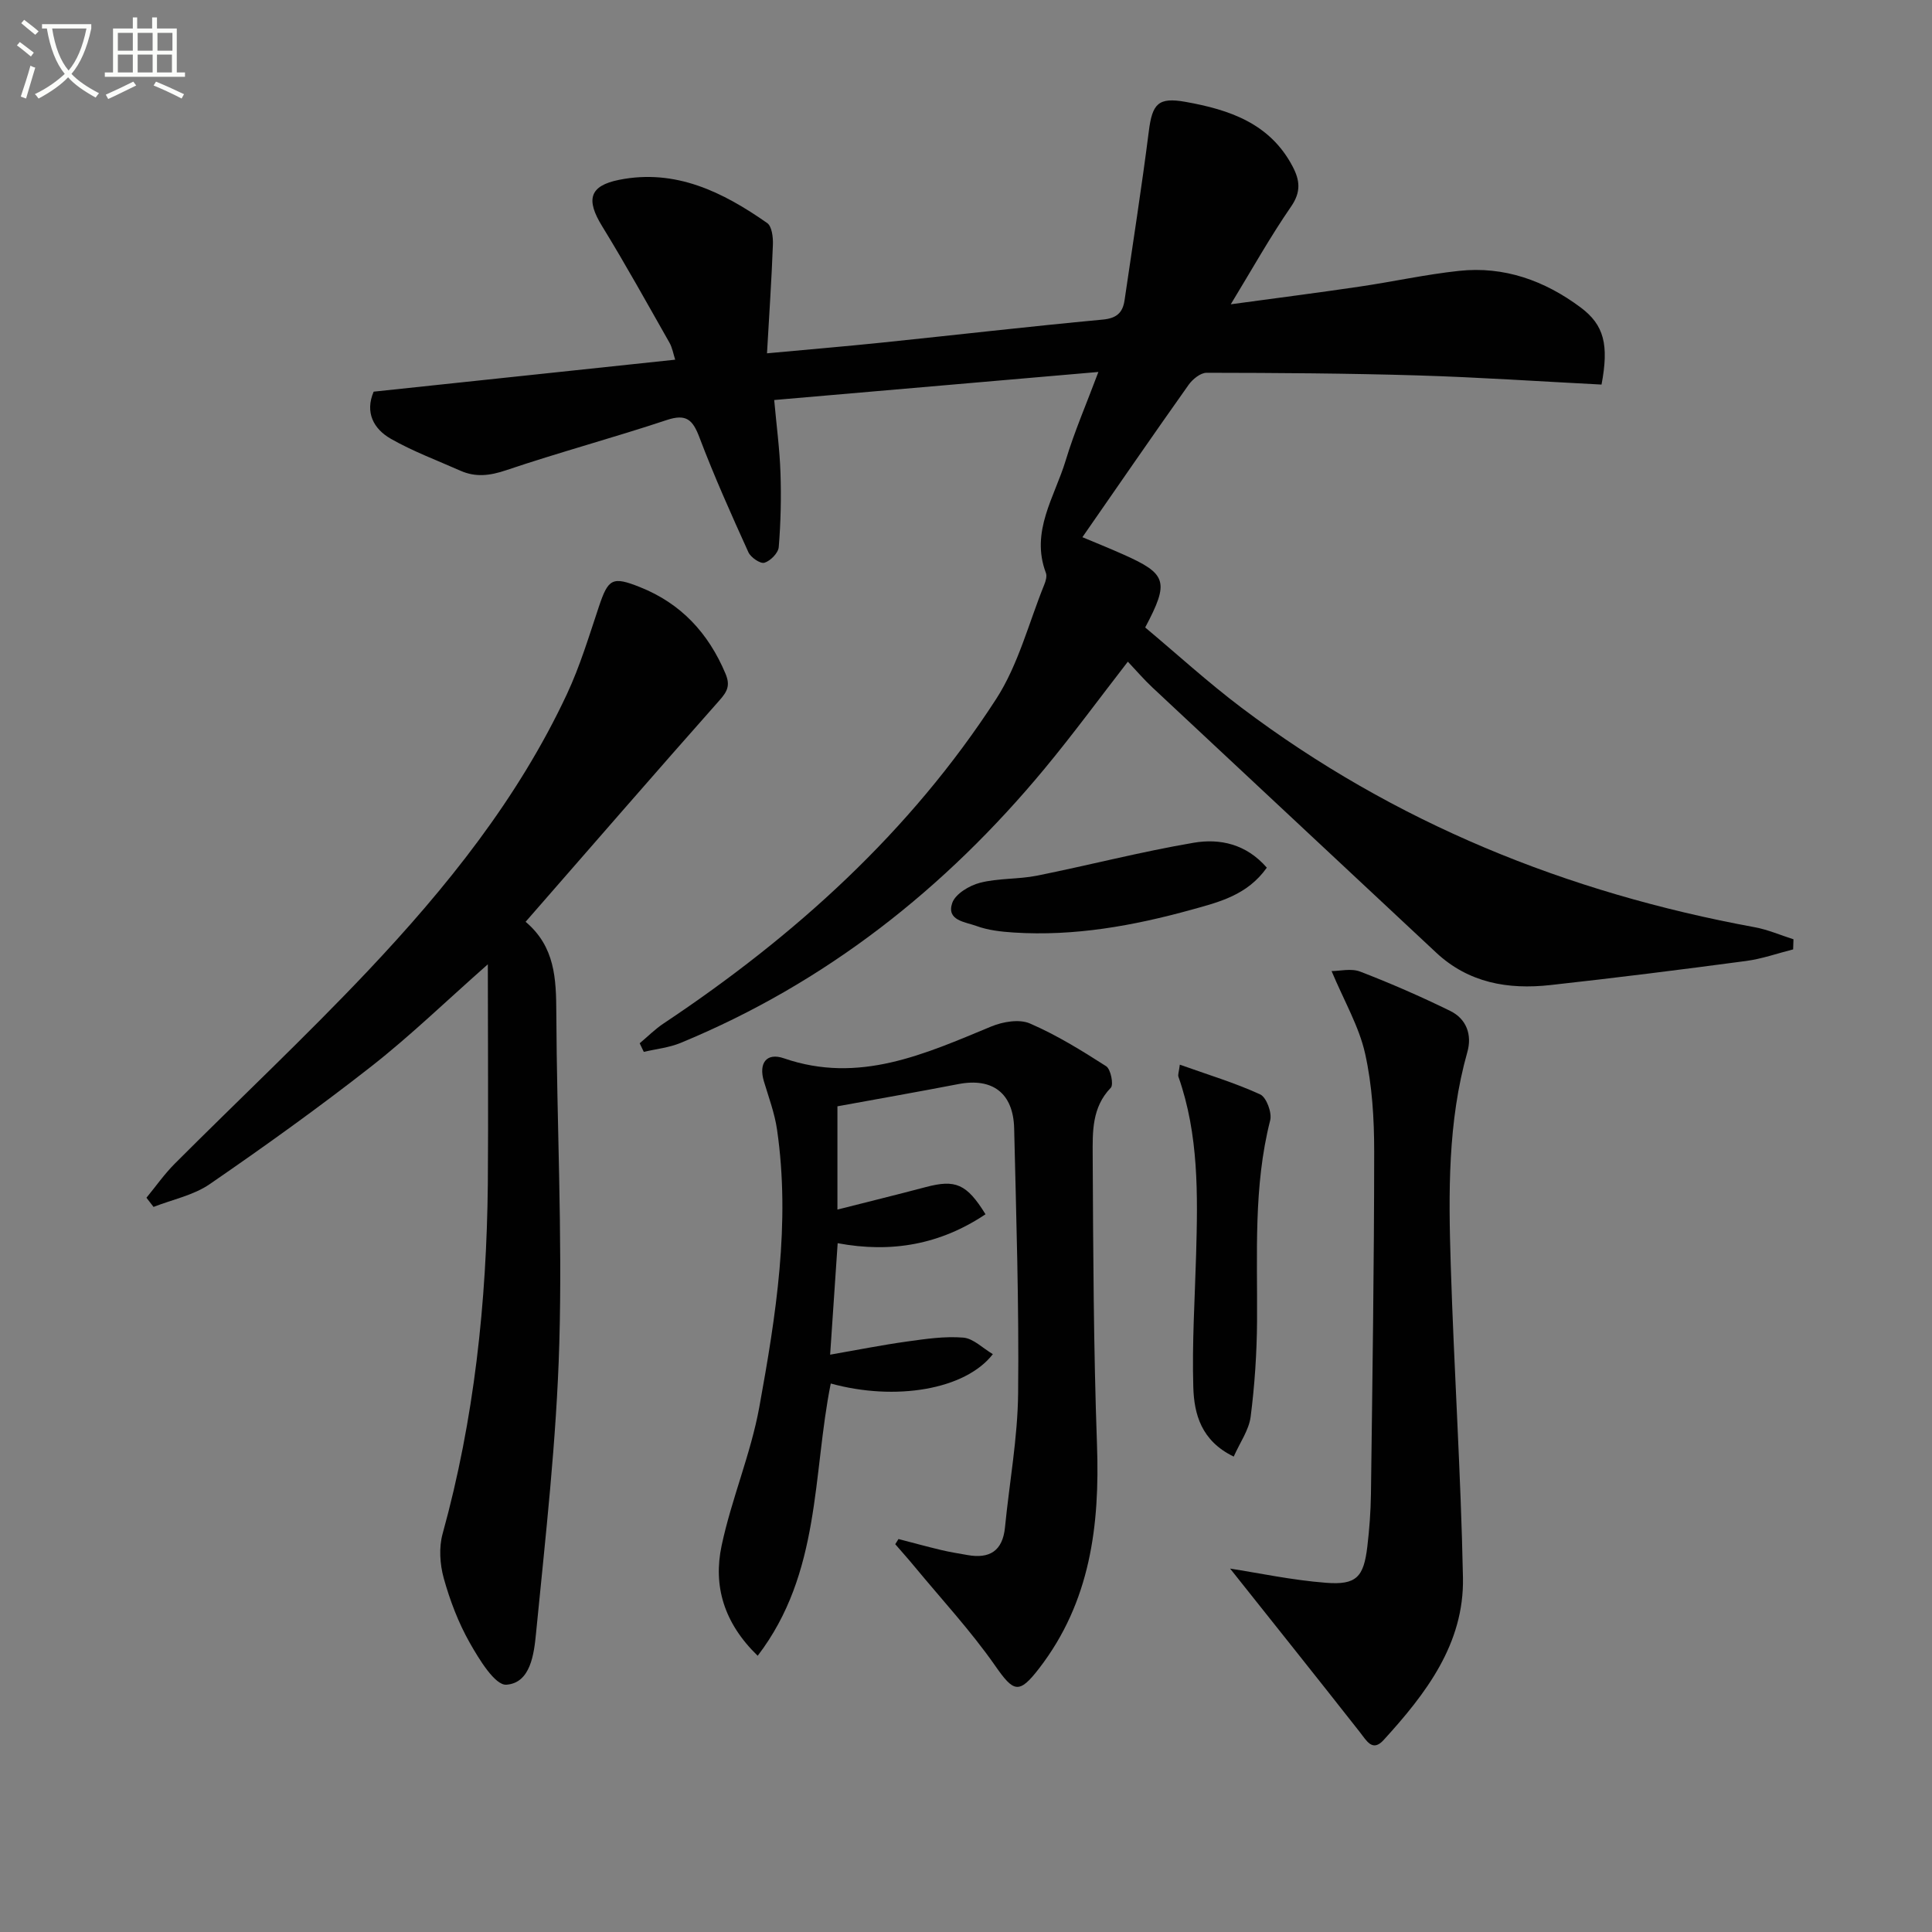 <svg enable-background="new 0 0 400 400" viewBox="0 0 400 400" xmlns="http://www.w3.org/2000/svg"><rect x="0" y="0" width="400" height="400" fill="#808080" stroke="none"/><path d="m6.4 11.7c-1-.8-1.9-1.6-2.9-2.3l.6-.7c.9.7 1.9 1.4 2.9 2.2zm-2.1 8.3c.7-2.1 1.4-4.2 2-6.4.2.1.6.3 1 .4-.7 2.3-1.3 4.4-1.9 6.4zm3-12.8c-1.1-.9-2.1-1.7-2.9-2.4l.6-.7c1 .8 2 1.5 3 2.4zm1.4-1.3v-.9h10.2v.9c-.9 4.2-2.3 7.3-4.1 9.4 1.3 1.4 3.2 2.7 5.7 4-.2.2-.4.5-.7.9-2.5-1.4-4.4-2.7-5.7-4.2-1.4 1.5-3.5 3-6.1 4.4 0 0 0 0-.1-.1-.3-.4-.5-.7-.7-.8 2.7-1.3 4.7-2.8 6.2-4.2-1.8-2.2-3-5.3-3.7-9.4zm9.2 0h-7.1c.6 3.8 1.7 6.7 3.4 8.7 1.7-2 2.9-4.8 3.7-8.7z" fill="#fbfcfa"/><path d="m31.6 3.6h.9v2.3h4.1v9.1h1.7v.9h-16.6v-.9h1.7v-9.1h4.1v-2.3h.9v2.3h3.1v-2.3zm-4 13.3.6.8c-1.9.9-3.8 1.9-5.8 2.8-.2-.3-.3-.6-.5-.9 2-.9 3.9-1.8 5.7-2.7zm-3.2-10.1v3.7h3.1v-3.7zm0 4.5v3.7h3.1v-3.7zm4.1-4.5v3.7h3.1v-3.7zm0 4.5v3.7h3.1v-3.7zm9.1 9.1c-2.1-1.1-4.1-2-5.8-2.7l.5-.8c2.2.9 4.1 1.8 5.8 2.6zm-1.9-13.6h-3.1v3.7h3.1zm-3.2 4.5v3.7h3.1v-3.7z" fill="#fbfcfa"/><g fill="#010101"><path d="m331.58 79.62c-12.77-.65-25.35-1.51-37.94-1.89-14.6-.44-29.22-.53-43.83-.55-1.27 0-2.91 1.34-3.74 2.52-7.38 10.41-14.61 20.92-21.97 31.52 2.34.98 5.4 2.21 8.41 3.55 9.09 4.04 9.64 5.62 4.59 15.14 6.52 5.46 12.99 11.37 19.95 16.62 31.65 23.87 67.39 38.3 106.23 45.44 2.74.5 5.36 1.65 8.04 2.5-.02.7-.05 1.39-.07 2.09-3.24.82-6.44 1.96-9.74 2.4-13.5 1.8-27.01 3.5-40.55 4.99-8.72.96-16.9-.43-23.65-6.75-19.56-18.31-39.17-36.57-58.73-54.88-1.7-1.59-3.22-3.37-5.07-5.33-5.86 7.56-11.33 15.02-17.22 22.13-20.62 24.88-45.34 44.4-75.37 56.8-2.39.99-5.08 1.26-7.63 1.86-.28-.59-.57-1.19-.85-1.78 1.65-1.38 3.18-2.93 4.96-4.11 27.16-18.09 51.04-39.65 68.85-67.18 4.58-7.08 6.74-15.73 9.96-23.68.3-.74.59-1.75.33-2.42-3.24-8.58 1.82-15.73 4.1-23.28 1.81-5.99 4.32-11.77 6.77-18.32-22.64 1.96-44.61 3.86-67.12 5.81.48 5.34 1.14 10.21 1.3 15.1.17 5.11.06 10.26-.36 15.35-.1 1.22-1.71 2.86-2.96 3.24-.84.26-2.83-1.09-3.32-2.17-3.56-7.85-7.09-15.73-10.14-23.78-1.38-3.64-2.7-4.95-6.76-3.6-11.01 3.66-22.25 6.68-33.24 10.39-3.37 1.14-6.33 1.51-9.5.1-4.84-2.15-9.85-4.01-14.42-6.62-3.53-2.03-5.37-5.42-3.53-9.74 20.71-2.2 41.33-4.38 62.43-6.62-.39-1.21-.59-2.48-1.19-3.53-4.59-8.08-9.09-16.22-13.95-24.13-3.36-5.47-2.66-8.34 3.54-9.58 11.68-2.33 21.48 2.53 30.65 8.95.98.69 1.24 2.97 1.18 4.49-.27 7.26-.77 14.51-1.22 22.48 8.48-.79 16.2-1.43 23.9-2.23 15.2-1.57 30.38-3.33 45.59-4.75 2.9-.27 4.16-1.42 4.54-4.02 1.7-11.66 3.54-23.3 5.02-34.98.72-5.7 1.95-7.09 7.6-6.08 9.07 1.62 17.48 4.43 22.18 13.39 1.5 2.86 1.76 5.24-.3 8.25-4.33 6.27-8.06 12.94-12.51 20.27 9.4-1.28 18.01-2.38 26.6-3.65 6.9-1.01 13.74-2.53 20.66-3.27 9.35-1.01 17.76 2.04 25.17 7.57 4.88 3.64 5.88 7.75 4.33 15.97z"/><path d="m101 199.65c-8.64 7.62-16.05 14.81-24.13 21.14-10.86 8.51-22.09 16.56-33.46 24.38-3.36 2.31-7.72 3.18-11.62 4.71-.49-.63-.98-1.27-1.47-1.9 1.95-2.37 3.73-4.92 5.89-7.08 13.29-13.31 27.02-26.2 39.93-39.86 16.26-17.22 31.09-35.65 41.22-57.3 2.73-5.83 4.6-12.07 6.65-18.19 1.93-5.76 2.79-6.26 8.45-4.01 8.53 3.39 14.2 9.52 17.74 17.92 1.04 2.47.38 3.71-1.26 5.56-13.34 15.05-26.51 30.25-40.12 45.83 6.12 5.16 6.32 11.83 6.36 18.82.1 22.81 1.27 45.64.62 68.42-.57 20.05-2.86 40.06-4.82 60.05-.41 4.2-1.1 10.31-6.14 10.66-2.36.16-5.65-5.27-7.59-8.69-2.35-4.15-4.1-8.76-5.38-13.37-.8-2.89-1.02-6.35-.23-9.2 6.56-23.72 9.11-47.93 9.36-72.43.12-14.78 0-29.55 0-45.46z"/><path d="m173.38 229.05v21.38c6.26-1.59 12.29-3.07 18.3-4.66 6.12-1.62 8.45-.7 12.36 5.63-9.37 6.27-19.47 8.07-30.61 5.99-.49 7.29-.98 14.54-1.56 23.08 5.7-.99 10.78-2.01 15.9-2.72 3.87-.54 7.82-1.13 11.67-.81 2.09.17 4.02 2.19 6.12 3.42-5.72 7.39-20.22 9.76-33.56 6.08-3.79 18.83-2.01 39.23-15.13 56.37-7.03-6.81-9.23-14.5-7.47-22.79 2.05-9.69 6.04-18.99 7.81-28.71 3.44-18.94 6.48-38.04 3.67-57.42-.49-3.41-1.74-6.72-2.73-10.04-1.11-3.73.53-5.99 4.15-4.74 15.56 5.37 29.14-.88 42.94-6.59 2.39-.99 5.78-1.57 7.97-.63 5.53 2.39 10.73 5.6 15.81 8.86.95.61 1.58 3.81.96 4.46-3.94 4.06-3.77 9.15-3.75 14 .1 19.97.18 39.94.89 59.89.6 16.73-1.38 32.55-11.95 46.28-4.22 5.48-5.3 4.99-9.16-.55-5.01-7.17-11.01-13.65-16.6-20.41-1.32-1.6-2.7-3.14-4.06-4.71.22-.36.45-.72.67-1.07 2.97.77 5.92 1.58 8.9 2.29 1.77.42 3.57.7 5.36 1.02 4.6.83 7.31-.84 7.79-5.72.91-9.24 2.62-18.46 2.72-27.7.2-18.3-.39-36.6-.82-54.9-.17-7.31-4.48-10.53-11.5-9.19-8.3 1.6-16.61 3.06-25.09 4.61z"/><path d="m254.68 324.76c5.85.9 12.83 2.4 19.87 2.94 6.29.49 7.79-1.19 8.54-7.49.43-3.62.7-7.28.75-10.93.3-23.62.66-47.24.67-70.86 0-6.78-.41-13.71-1.88-20.29-1.25-5.6-4.31-10.81-6.94-17.08 1.68 0 4.06-.61 5.92.11 6.33 2.44 12.57 5.16 18.66 8.15 3.34 1.64 4.54 4.93 3.53 8.5-4.08 14.46-3.9 29.27-3.44 44.04.67 21.59 2.1 43.17 2.53 64.77.27 13.71-7.68 24.05-16.43 33.64-2.31 2.53-3.51.15-4.91-1.63-9.13-11.62-18.35-23.15-26.87-33.87z"/><path d="m255.43 301.57c-6.72-3.24-8.21-8.8-8.37-14.39-.27-9.11.32-18.24.58-27.36.35-12.46.57-24.89-3.66-36.9-.14-.4.09-.94.29-2.49 5.75 2.05 11.36 3.74 16.63 6.15 1.29.59 2.48 3.78 2.08 5.36-3.49 13.73-2.63 27.68-2.72 41.61-.05 6.61-.49 13.25-1.33 19.8-.37 2.76-2.22 5.32-3.5 8.22z"/><path d="m262.28 179.64c-4.05 5.73-9.98 7.15-15.61 8.71-12.01 3.32-24.23 5.53-36.78 4.72-2.62-.17-5.34-.47-7.77-1.37-2.22-.82-6.23-1.09-4.97-4.75.65-1.88 3.55-3.62 5.75-4.18 3.8-.98 7.91-.7 11.78-1.47 10.85-2.18 21.58-4.97 32.47-6.82 5.41-.92 10.87.25 15.13 5.16z"/></g></svg>